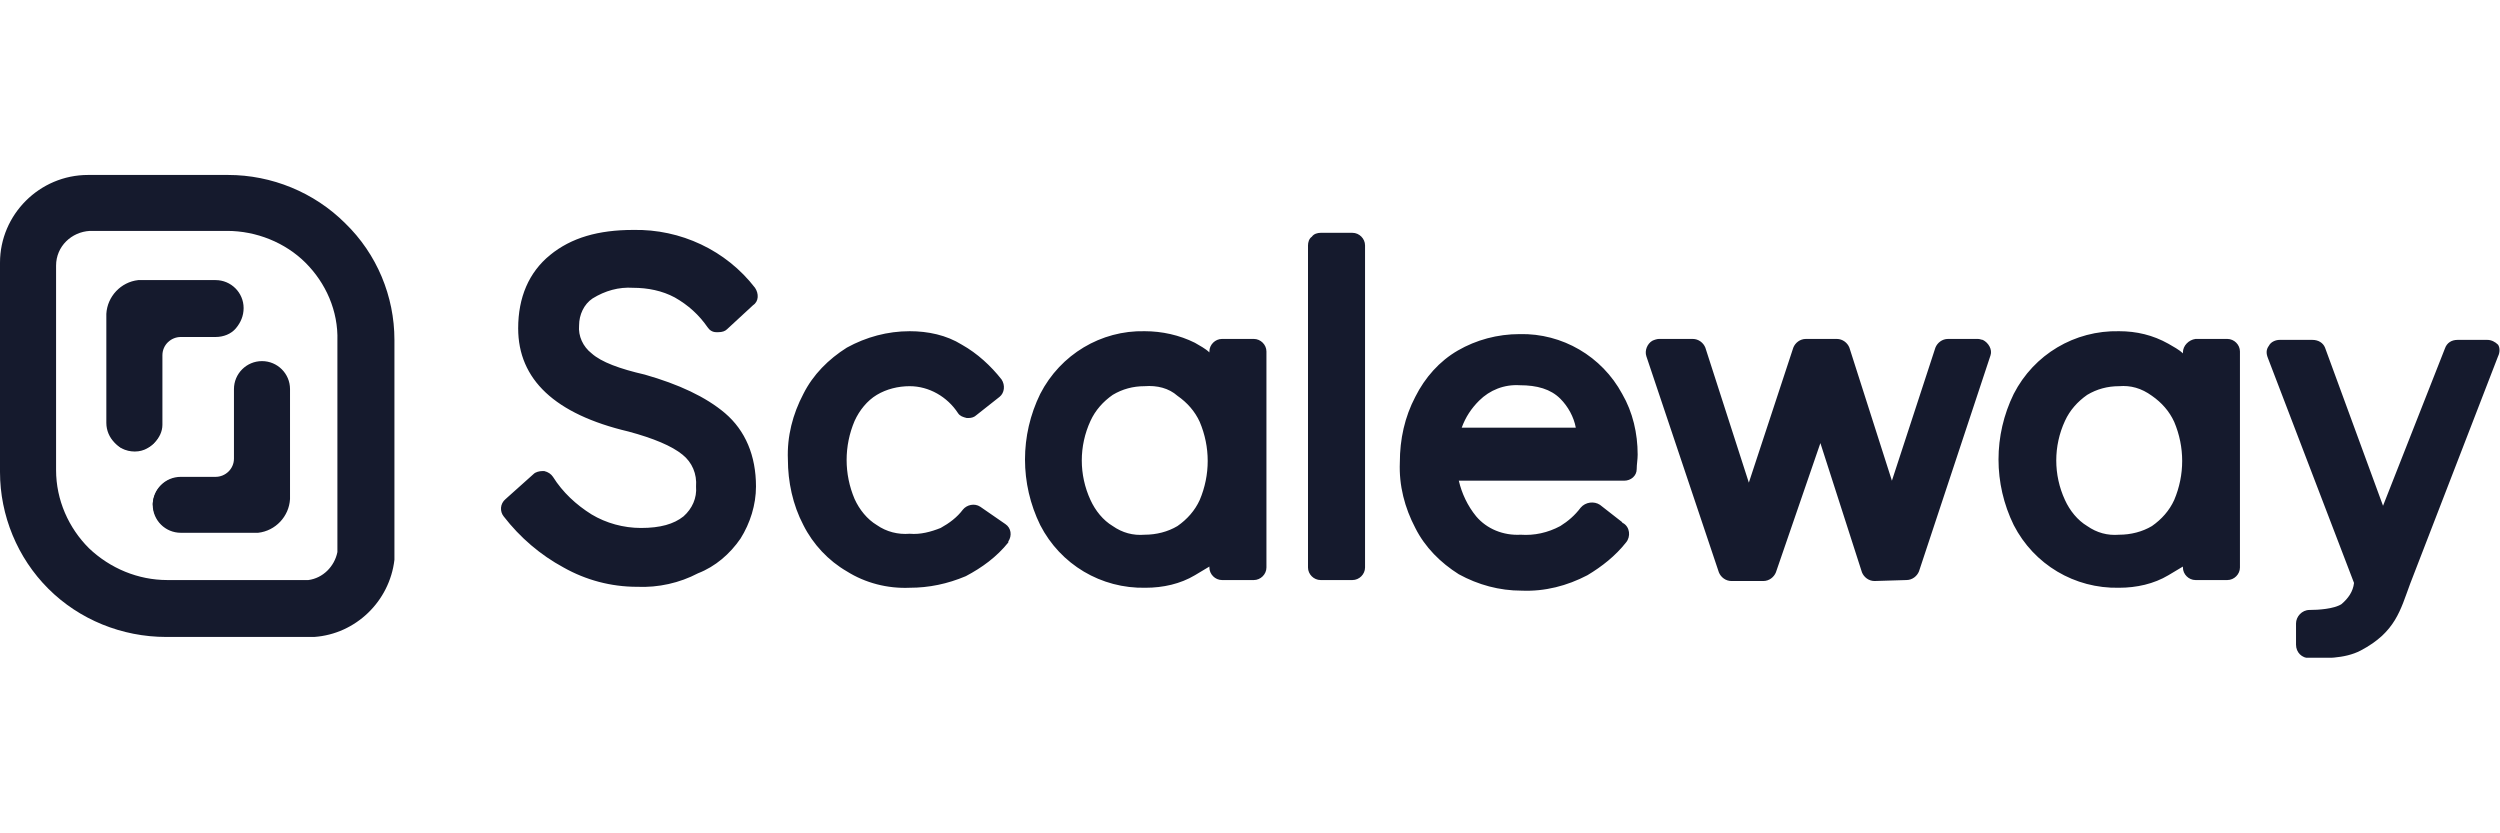 <svg xmlns="http://www.w3.org/2000/svg" xmlns:xlink="http://www.w3.org/1999/xlink" width="900" zoomAndPan="magnify" viewBox="0 0 675 225" height="300" preserveAspectRatio="xMidYMid meet" version="1.0"><defs><clipPath id="5e0be03dc3"><path d="M 41 62 L 675 62 L 675 177.594 L 41 177.594 Z M 41 62 " clip-rule="nonzero"/></clipPath><clipPath id="6b61395fca"><path d="M 0 47.094 L 107 47.094 L 107 172 L 0 172 Z M 0 47.094 " clip-rule="nonzero"/></clipPath></defs><g clip-path="url(#5e0be03dc3)"><path fill="#151a2d" d="M 172.012 158.438 C 164.965 158.438 158.18 156.613 152.176 153.227 C 145.91 149.844 140.43 145.156 135.992 139.426 C 134.949 138.125 134.949 136.039 136.516 134.738 L 144.082 127.969 C 144.605 127.445 145.648 127.188 146.434 127.188 L 146.953 127.188 C 148 127.445 148.781 127.969 149.305 128.75 C 151.914 132.914 155.57 136.301 159.746 138.906 C 163.66 141.25 168.359 142.551 173.059 142.551 C 178.277 142.551 181.93 141.508 184.543 139.426 C 186.891 137.344 188.195 134.477 187.934 131.352 C 188.195 127.969 186.891 124.844 184.281 122.758 C 181.41 120.414 176.449 118.332 169.664 116.508 C 149.824 111.82 139.906 102.449 139.906 88.645 C 139.906 80.312 142.777 73.543 148.52 68.855 C 154.262 64.168 161.57 62.082 170.969 62.082 C 183.758 61.824 196.027 67.551 203.855 77.707 C 204.902 79.27 204.902 81.355 203.336 82.395 L 196.289 88.906 C 195.766 89.426 194.984 89.688 193.938 89.688 L 193.418 89.688 C 192.371 89.688 191.59 89.168 191.066 88.387 C 188.719 85 185.848 82.395 182.191 80.312 C 178.801 78.488 174.883 77.707 170.969 77.707 C 167.055 77.449 163.398 78.488 160.004 80.574 C 157.656 82.137 156.352 85 156.352 87.863 C 156.09 90.73 157.395 93.594 159.746 95.418 C 162.355 97.762 167.312 99.582 174.102 101.145 C 183.238 103.75 190.547 107.137 195.766 111.562 C 201.246 116.25 204.117 123.02 204.117 131.352 C 204.117 136.301 202.551 141.25 199.941 145.414 C 197.07 149.582 193.156 152.969 188.457 154.789 C 183.496 157.395 177.754 158.695 172.012 158.438 Z M 245.621 158.695 C 239.617 158.957 233.613 157.395 228.652 154.27 C 223.695 151.406 219.52 146.977 216.91 141.77 C 214.035 136.301 212.73 130.051 212.73 124.062 C 212.473 117.812 214.035 111.82 216.91 106.355 C 219.52 101.145 223.695 96.98 228.652 93.855 C 233.875 90.988 239.617 89.426 245.621 89.426 C 250.578 89.426 255.539 90.469 259.715 93.074 C 263.891 95.418 267.547 98.801 270.418 102.449 C 271.461 104.012 271.199 106.094 269.895 107.137 L 263.633 112.082 C 263.109 112.602 262.324 112.863 261.543 112.863 L 261.02 112.863 C 259.977 112.602 259.195 112.344 258.672 111.562 C 255.801 107.137 250.84 104.27 245.621 104.27 C 242.488 104.27 239.355 105.051 236.746 106.613 C 234.137 108.176 232.047 110.781 230.742 113.645 C 227.871 120.414 227.871 127.969 230.742 134.738 C 232.047 137.602 234.137 140.207 236.746 141.77 C 239.355 143.594 242.488 144.375 245.621 144.113 C 248.492 144.375 251.363 143.594 253.973 142.551 C 256.324 141.25 258.41 139.688 259.977 137.602 C 261.02 136.301 263.109 135.781 264.676 136.82 L 271.461 141.508 C 273.027 142.551 273.289 144.633 272.246 146.195 C 272.246 146.195 272.246 146.457 272.246 146.457 C 269.113 150.363 265.195 153.227 260.762 155.57 C 255.801 157.656 250.84 158.695 245.621 158.695 Z M 309.309 158.695 C 297.305 158.957 286.34 152.445 280.859 141.77 C 275.379 130.57 275.379 117.551 280.859 106.355 C 286.34 95.676 297.305 89.168 309.047 89.426 C 313.746 89.426 318.445 90.469 322.621 92.551 C 323.926 93.332 325.492 94.113 326.535 95.156 L 326.535 94.895 C 326.535 93.074 328.102 91.512 329.93 91.512 L 338.543 91.512 C 340.371 91.512 341.938 93.074 341.938 94.895 L 341.938 153.227 C 341.938 155.051 340.371 156.613 338.543 156.613 L 329.93 156.613 C 328.102 156.613 326.535 155.051 326.535 153.227 L 326.535 152.969 C 325.23 153.75 323.926 154.531 322.621 155.312 C 318.707 157.656 314.008 158.695 309.309 158.695 Z M 309.047 104.27 C 305.918 104.27 303.047 105.051 300.434 106.613 C 297.824 108.438 295.738 110.781 294.43 113.645 C 292.867 117.031 292.082 120.676 292.082 124.32 C 292.082 127.969 292.867 131.613 294.43 135 C 295.738 137.863 297.824 140.469 300.434 142.031 C 303.047 143.852 305.918 144.633 309.047 144.375 C 312.18 144.375 315.312 143.594 317.922 142.031 C 320.535 140.207 322.621 137.863 323.926 135 C 326.797 128.227 326.797 120.676 323.926 113.906 C 322.621 111.039 320.535 108.695 317.922 106.875 C 315.574 104.793 312.441 104.012 309.047 104.27 Z M 356.555 62.863 L 365.168 62.863 C 366.996 62.863 368.562 64.426 368.562 66.25 L 368.562 153.227 C 368.562 155.051 366.996 156.613 365.168 156.613 L 356.555 156.613 C 354.727 156.613 353.16 155.051 353.16 153.227 L 353.16 66.25 C 353.16 65.469 353.422 64.426 354.207 63.906 C 354.727 63.125 355.77 62.863 356.555 62.863 Z M 506.121 156.875 C 504.555 156.875 503.25 155.832 502.727 154.531 L 491.504 119.633 L 479.496 154.531 C 478.973 155.832 477.668 156.875 476.102 156.875 L 467.488 156.875 C 465.922 156.875 464.617 155.832 464.094 154.531 L 444.52 96.199 C 443.996 94.637 444.781 92.812 446.086 92.031 C 446.605 91.77 447.391 91.512 447.91 91.512 L 457.047 91.512 C 458.613 91.512 459.918 92.551 460.441 93.855 L 472.188 130.312 L 484.195 93.855 C 484.715 92.551 486.02 91.512 487.586 91.512 L 495.941 91.512 C 497.504 91.512 498.812 92.551 499.332 93.855 L 510.816 129.789 L 522.562 93.855 C 523.086 92.551 524.391 91.512 525.957 91.512 L 534.047 91.512 C 534.57 91.512 535.094 91.77 535.355 91.77 C 536.918 92.551 537.965 94.375 537.441 95.938 L 518.125 154.27 C 517.605 155.57 516.301 156.613 514.734 156.613 Z M 572.156 158.695 C 560.152 158.957 549.188 152.445 543.707 141.77 C 538.227 130.57 538.227 117.551 543.707 106.355 C 549.188 95.676 560.152 89.168 572.156 89.426 C 576.855 89.426 581.293 90.469 585.469 92.812 C 586.773 93.594 588.34 94.375 589.387 95.418 L 589.387 95.156 C 589.387 93.332 590.953 91.77 592.777 91.512 L 601.391 91.512 C 603.219 91.512 604.785 93.074 604.785 94.895 L 604.785 153.227 C 604.785 155.051 603.219 156.613 601.391 156.613 L 592.777 156.613 C 590.953 156.613 589.387 155.051 589.387 153.227 L 589.387 152.969 C 588.078 153.75 586.773 154.531 585.469 155.312 C 581.555 157.656 576.855 158.695 572.156 158.695 Z M 572.156 104.27 C 569.027 104.27 566.152 105.051 563.543 106.613 C 560.934 108.438 558.844 110.781 557.539 113.645 C 555.973 117.031 555.191 120.676 555.191 124.32 C 555.191 127.969 555.973 131.613 557.539 135 C 558.844 137.863 560.934 140.469 563.543 142.031 C 566.152 143.852 569.027 144.633 572.156 144.375 C 575.289 144.375 578.422 143.594 581.031 142.031 C 583.645 140.207 585.73 137.863 587.035 135 C 589.906 128.227 589.906 120.676 587.035 113.906 C 585.73 111.039 583.645 108.695 581.031 106.875 C 578.16 104.793 575.289 104.012 572.156 104.27 Z M 431.988 136.301 C 430.422 135.258 428.074 135.52 426.77 137.082 C 425.203 139.164 423.375 140.727 421.289 142.031 C 417.895 143.852 414.238 144.633 410.586 144.375 C 405.887 144.633 401.449 142.812 398.578 139.426 C 396.23 136.562 394.664 133.176 393.879 129.789 L 438.516 129.789 C 440.344 129.789 441.91 128.488 441.91 126.664 C 441.91 125.363 442.168 124.062 442.168 122.758 C 442.168 117.031 440.863 111.301 437.992 106.355 C 432.512 96.199 421.809 89.949 410.324 90.207 C 404.32 90.207 398.578 91.77 393.621 94.637 C 388.66 97.5 384.746 101.926 382.133 107.137 C 379.262 112.602 377.957 118.594 377.957 124.844 C 377.695 131.094 379.262 137.082 382.133 142.551 C 384.746 147.758 388.922 151.926 393.879 155.051 C 399.102 157.914 404.844 159.477 410.848 159.477 C 417.109 159.738 423.113 158.176 428.598 155.312 C 432.512 152.969 436.164 150.102 439.035 146.457 C 440.344 144.895 440.082 142.289 438.254 141.25 C 438.254 141.25 437.992 141.25 437.992 140.988 Z M 399.363 108.176 C 402.234 105.312 406.148 103.75 410.324 104.012 C 415.023 104.012 418.676 105.051 421.289 107.656 C 423.375 109.738 424.941 112.602 425.465 115.469 L 394.664 115.469 C 395.707 112.602 397.273 110.258 399.363 108.176 Z M 674.477 93.074 C 673.695 92.293 672.652 91.77 671.605 91.77 L 663.516 91.77 C 661.949 91.77 660.645 92.551 660.121 94.113 L 643.418 136.562 L 627.754 93.855 C 627.234 92.551 625.93 91.77 624.363 91.77 L 615.488 91.77 C 614.441 91.77 613.137 92.293 612.617 93.332 C 611.832 94.375 611.832 95.418 612.355 96.719 L 635.586 157.395 C 635.324 159.738 634.02 161.562 632.191 163.125 C 630.105 164.426 625.93 164.688 623.578 164.688 C 621.492 164.688 619.926 166.508 619.926 168.332 L 619.926 174.062 C 619.926 176.145 621.492 177.707 623.578 177.707 C 627.234 177.707 632.977 177.969 637.414 175.625 C 646.809 170.676 648.113 164.688 650.727 157.656 L 674.477 96.199 C 675 95.156 675 93.855 674.477 93.074 Z M 48.812 143.852 C 44.633 143.852 41.242 140.469 41.242 136.301 C 41.242 132.133 44.633 128.75 48.812 128.75 L 58.207 128.75 C 60.816 128.75 63.168 126.664 63.168 123.801 L 63.168 105.051 C 63.168 100.887 66.559 97.5 70.738 97.5 C 74.914 97.5 78.305 100.887 78.305 105.051 L 78.305 134.738 C 78.047 139.426 74.391 143.332 69.691 143.852 Z M 48.812 143.852 " fill-opacity="1" fill-rule="nonzero"/></g><path fill="#151a2d" d="M 48.812 143.594 L 69.43 143.594 C 73.867 143.07 77.523 139.426 77.785 134.738 L 77.785 105.051 C 77.785 101.145 74.652 98.02 70.477 98.02 C 66.559 98.02 63.43 101.145 63.43 105.051 L 63.43 123.801 C 63.43 126.664 61.078 129.008 57.945 129.008 L 48.551 129.008 C 44.633 129.008 41.504 132.133 41.242 136.039 C 41.504 140.469 44.633 143.594 48.812 143.594 Z M 36.281 121.719 C 32.105 121.719 28.711 118.332 28.711 114.164 L 28.711 84.738 C 28.973 80.051 32.629 76.145 37.324 75.625 L 58.207 75.625 C 62.383 75.625 65.777 79.012 65.777 83.176 C 65.777 85.262 64.996 87.082 63.688 88.645 C 62.383 90.207 60.297 90.988 58.207 90.988 L 48.812 90.988 C 46.199 90.988 43.852 93.074 43.852 95.938 L 43.852 114.688 C 43.852 118.332 40.457 121.719 36.281 121.719 Z M 36.281 121.719 " fill-opacity="1" fill-rule="nonzero"/><path fill="#151a2d" d="M 58.207 75.887 L 37.586 75.887 C 33.148 76.406 29.496 80.051 29.234 84.738 L 29.234 114.426 C 29.234 117.031 30.539 119.633 32.629 120.938 C 34.977 122.238 37.848 122.238 39.938 120.938 C 42.285 119.633 43.59 117.031 43.328 114.426 L 43.328 95.676 C 43.328 94.375 43.852 92.812 44.895 92.031 C 45.941 90.988 47.246 90.469 48.812 90.469 L 58.207 90.469 C 62.121 90.469 65.254 87.344 65.516 83.438 C 65.254 79.012 62.121 75.887 58.207 75.887 Z M 58.207 75.887 " fill-opacity="1" fill-rule="nonzero"/><g clip-path="url(#6b61395fca)"><path fill="#151a2d" d="M 61.34 62.344 C 69.172 62.344 77 65.469 82.484 70.938 C 87.965 76.406 91.355 83.957 91.098 92.031 L 91.098 149.062 C 90.312 152.969 87.18 156.094 83.266 156.613 L 45.156 156.613 C 37.324 156.613 29.758 153.488 24.016 148.02 C 18.531 142.551 15.141 135 15.141 126.926 L 15.141 71.719 C 15.141 66.512 19.316 62.605 24.273 62.344 Z M 61.602 47.238 L 23.754 47.238 C 10.703 47.238 0 57.918 0 70.938 L 0 127.445 C 0 139.164 4.699 150.625 13.051 158.957 C 21.402 167.289 32.887 171.977 44.895 171.977 L 84.832 171.977 C 96.055 171.195 105.191 162.344 106.496 151.145 L 106.496 91.77 C 106.496 80.051 101.797 68.594 93.184 60.262 C 84.832 51.926 73.348 47.238 61.602 47.238 Z M 61.602 47.238 " fill-opacity="1" fill-rule="nonzero"/></g></svg>